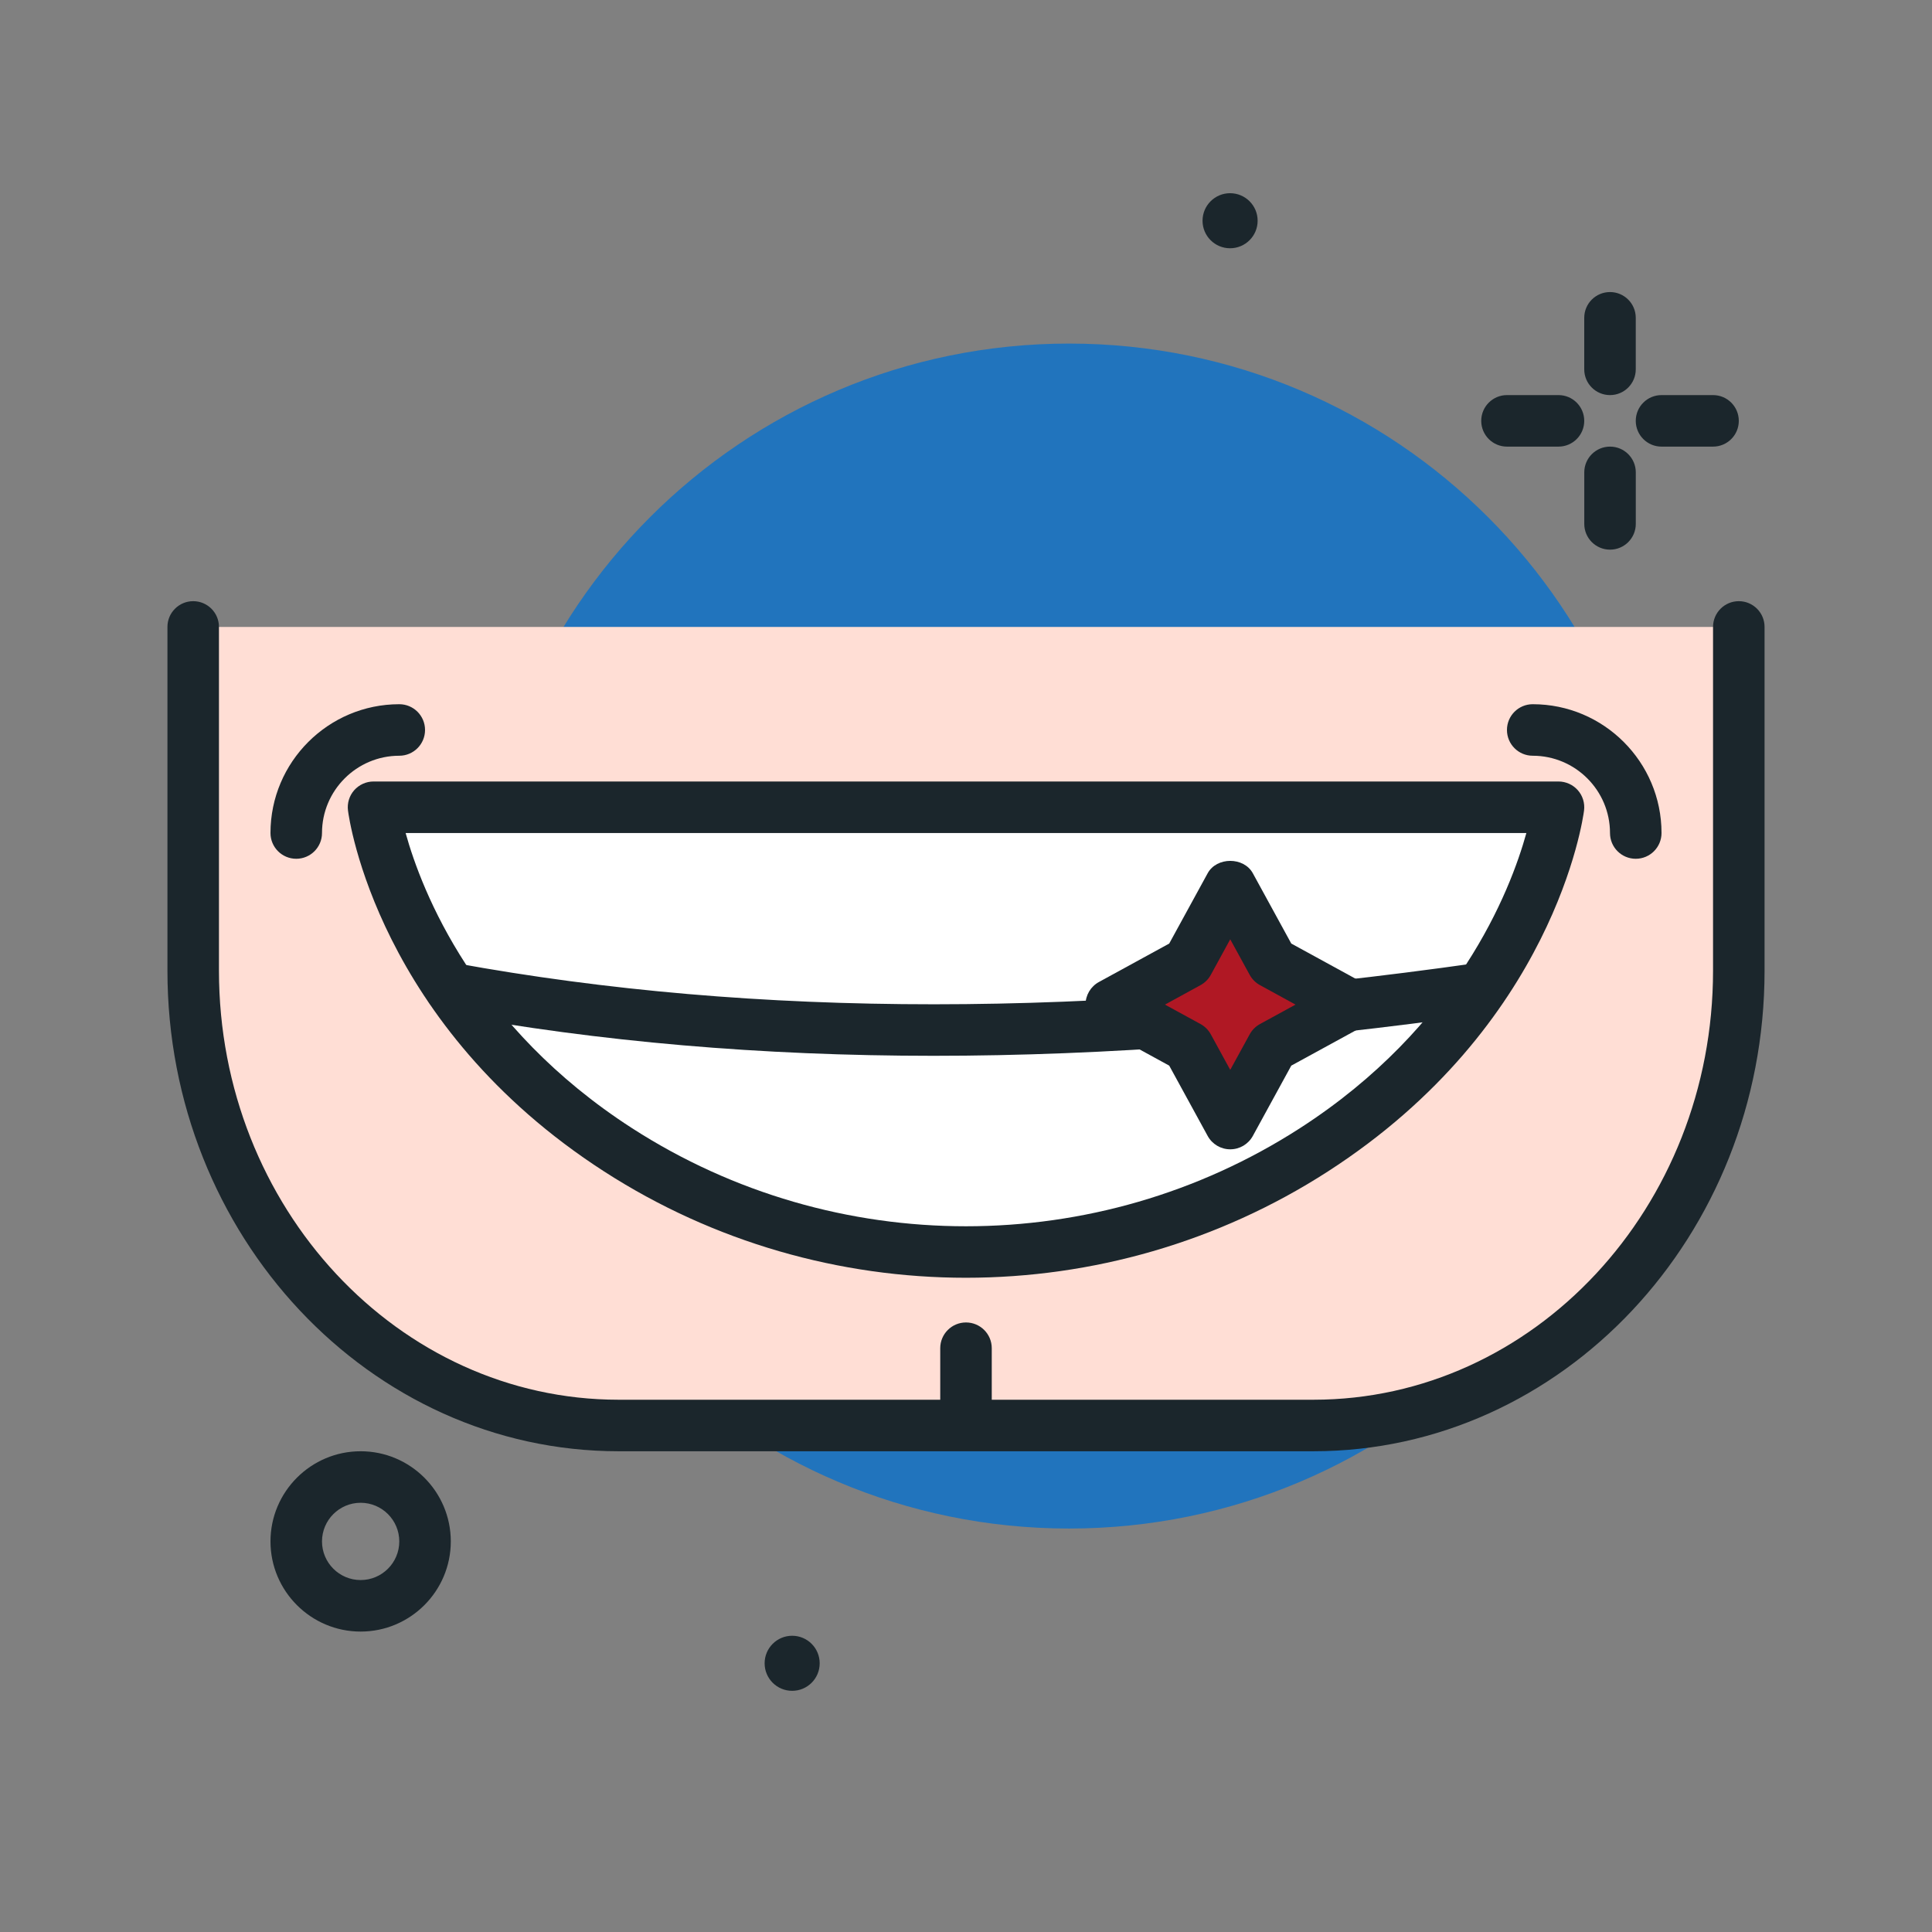 <?xml version="1.0" encoding="UTF-8"?> <svg xmlns="http://www.w3.org/2000/svg" width="60" height="60" viewBox="0 0 60 60" fill="none"><rect x="0" y="0" width="60" height="60" fill="#808080" stroke="none"/> <path d="M33.2 47.47C43.362 47.47 51.6 39.232 51.6 29.07C51.6 18.908 43.362 10.67 33.2 10.67C23.038 10.67 14.8 18.908 14.8 29.07C14.8 39.232 23.038 47.47 33.2 47.47Z" fill="#2174BD"></path> <path d="M38.201 7.71C38.674 7.71 39.057 7.328 39.057 6.855C39.057 6.383 38.674 6 38.201 6C37.729 6 37.346 6.383 37.346 6.855C37.346 7.328 37.729 7.71 38.201 7.71Z" fill="#1B262C"></path> <path d="M50 12.27C49.558 12.27 49.2 11.912 49.2 11.47V9.87C49.2 9.428 49.558 9.07 50 9.07C50.442 9.07 50.8 9.428 50.8 9.87V11.47C50.8 11.912 50.442 12.27 50 12.27Z" fill="#1B262C"></path> <path d="M54 19.47V30.147C54 37.947 48.085 44.27 40.789 44.27H19.211C11.915 44.27 6 37.947 6 30.147V19.47" fill="#FFDED5"></path> <path d="M40.789 45.07H19.212C11.486 45.07 5.2 38.376 5.2 30.147V19.47C5.2 19.028 5.558 18.67 6 18.67C6.442 18.67 6.8 19.028 6.8 19.47V30.147C6.8 37.493 12.368 43.47 19.212 43.47H40.789C47.633 43.47 53.2 37.493 53.2 30.147V19.47C53.2 19.028 53.559 18.67 54 18.67C54.442 18.67 54.8 19.028 54.8 19.47V30.147C54.8 38.376 48.515 45.07 40.789 45.07Z" fill="#1B262C"></path> <path d="M50.001 17.07C49.559 17.07 49.201 16.712 49.201 16.27V14.67C49.201 14.228 49.559 13.87 50.001 13.87C50.443 13.87 50.801 14.228 50.801 14.67V16.27C50.801 16.712 50.443 17.07 50.001 17.07Z" fill="#1B262C"></path> <path d="M48.401 13.87H46.8C46.359 13.87 46.001 13.512 46.001 13.07C46.001 12.628 46.359 12.27 46.8 12.27H48.401C48.842 12.27 49.2 12.628 49.2 13.07C49.2 13.512 48.842 13.87 48.401 13.87Z" fill="#1B262C"></path> <path d="M53.2 13.87H51.6C51.158 13.87 50.8 13.512 50.8 13.07C50.8 12.628 51.158 12.27 51.6 12.27H53.2C53.642 12.27 54 12.628 54 13.07C54 13.512 53.642 13.87 53.2 13.87Z" fill="#1B262C"></path> <path d="M11.2 50.67C9.657 50.67 8.4 49.414 8.4 47.87C8.4 46.326 9.657 45.07 11.2 45.07C12.744 45.07 14 46.326 14 47.87C14 49.414 12.744 50.67 11.2 50.67ZM11.2 46.67C10.539 46.67 10 47.208 10 47.87C10 48.532 10.539 49.07 11.2 49.07C11.862 49.07 12.4 48.532 12.4 47.87C12.4 47.208 11.862 46.67 11.2 46.67Z" fill="#1B262C"></path> <path d="M24.601 52.51C25.074 52.51 25.456 52.128 25.456 51.655C25.456 51.183 25.074 50.8 24.601 50.8C24.129 50.8 23.746 51.183 23.746 51.655C23.746 52.128 24.129 52.51 24.601 52.51Z" fill="#1B262C"></path> <path d="M19.198 35.71C12.4 31.329 11.6 25.07 11.6 25.07H48.4C48.4 25.07 47.6 31.329 40.802 35.711C34.223 39.951 25.777 39.951 19.198 35.71Z" fill="white"></path> <path d="M30 39.682C26.088 39.682 22.178 38.583 18.765 36.383C11.734 31.852 10.841 25.442 10.807 25.171C10.778 24.943 10.848 24.713 11 24.541C11.152 24.369 11.371 24.27 11.6 24.27H48.4C48.63 24.27 48.849 24.369 49.001 24.541C49.153 24.713 49.223 24.943 49.194 25.171C49.159 25.442 48.266 31.852 41.235 36.383C37.823 38.582 33.911 39.681 30 39.682ZM12.597 25.87C13.102 27.688 14.745 31.889 19.631 35.038C25.931 39.098 34.07 39.098 40.369 35.038C45.254 31.89 46.898 27.69 47.403 25.87H12.597Z" fill="#1B262C"></path> <path d="M28.992 32.789C23.634 32.789 18.612 32.353 13.85 31.483C13.415 31.404 13.127 30.987 13.207 30.552C13.286 30.118 13.706 29.832 14.137 29.909C23.481 31.617 33.866 31.616 45.887 29.904C46.328 29.845 46.73 30.146 46.792 30.583C46.855 31.021 46.55 31.426 46.113 31.488C40.021 32.355 34.339 32.789 28.992 32.789Z" fill="#1B262C"></path> <path d="M39.513 29.892L41.901 31.199L39.513 32.505L38.206 34.893L36.9 32.505L34.512 31.199L36.9 29.892L38.206 27.504L39.513 29.892Z" fill="#B01824"></path> <path d="M38.206 35.693C37.914 35.693 37.645 35.534 37.505 35.277L36.311 33.094L34.128 31.901C33.871 31.76 33.712 31.491 33.712 31.199C33.712 30.906 33.871 30.637 34.128 30.497L36.311 29.303L37.505 27.12C37.785 26.607 38.628 26.607 38.908 27.12L40.102 29.303L42.285 30.497C42.542 30.637 42.701 30.906 42.701 31.199C42.701 31.491 42.542 31.76 42.285 31.901L40.102 33.094L38.908 35.277C38.768 35.534 38.499 35.693 38.206 35.693ZM36.179 31.199L37.284 31.803C37.418 31.876 37.529 31.987 37.602 32.121L38.206 33.226L38.811 32.121C38.884 31.987 38.995 31.876 39.129 31.803L40.234 31.199L39.129 30.594C38.995 30.521 38.884 30.41 38.811 30.276L38.206 29.171L37.602 30.276C37.529 30.41 37.418 30.521 37.284 30.594L36.179 31.199Z" fill="#1B262C"></path> <path d="M50.8 26.67C50.358 26.67 50 26.312 50 25.87C50 24.547 48.924 23.47 47.6 23.47C47.158 23.47 46.8 23.112 46.8 22.67C46.8 22.228 47.158 21.87 47.6 21.87C49.806 21.87 51.6 23.665 51.6 25.87C51.6 26.312 51.242 26.67 50.8 26.67Z" fill="#1B262C"></path> <path d="M9.2 26.67C8.759 26.67 8.4 26.312 8.4 25.87C8.4 23.665 10.195 21.87 12.4 21.87C12.842 21.87 13.2 22.228 13.2 22.67C13.2 23.112 12.842 23.47 12.4 23.47C11.077 23.47 10 24.547 10 25.87C10 26.312 9.642 26.67 9.2 26.67Z" fill="#1B262C"></path> <path d="M30 44.27C29.558 44.27 29.2 43.912 29.2 43.47V41.87C29.2 41.428 29.558 41.07 30 41.07C30.442 41.07 30.8 41.428 30.8 41.87V43.47C30.8 43.912 30.442 44.27 30 44.27Z" fill="#1B262C"></path> </svg> 